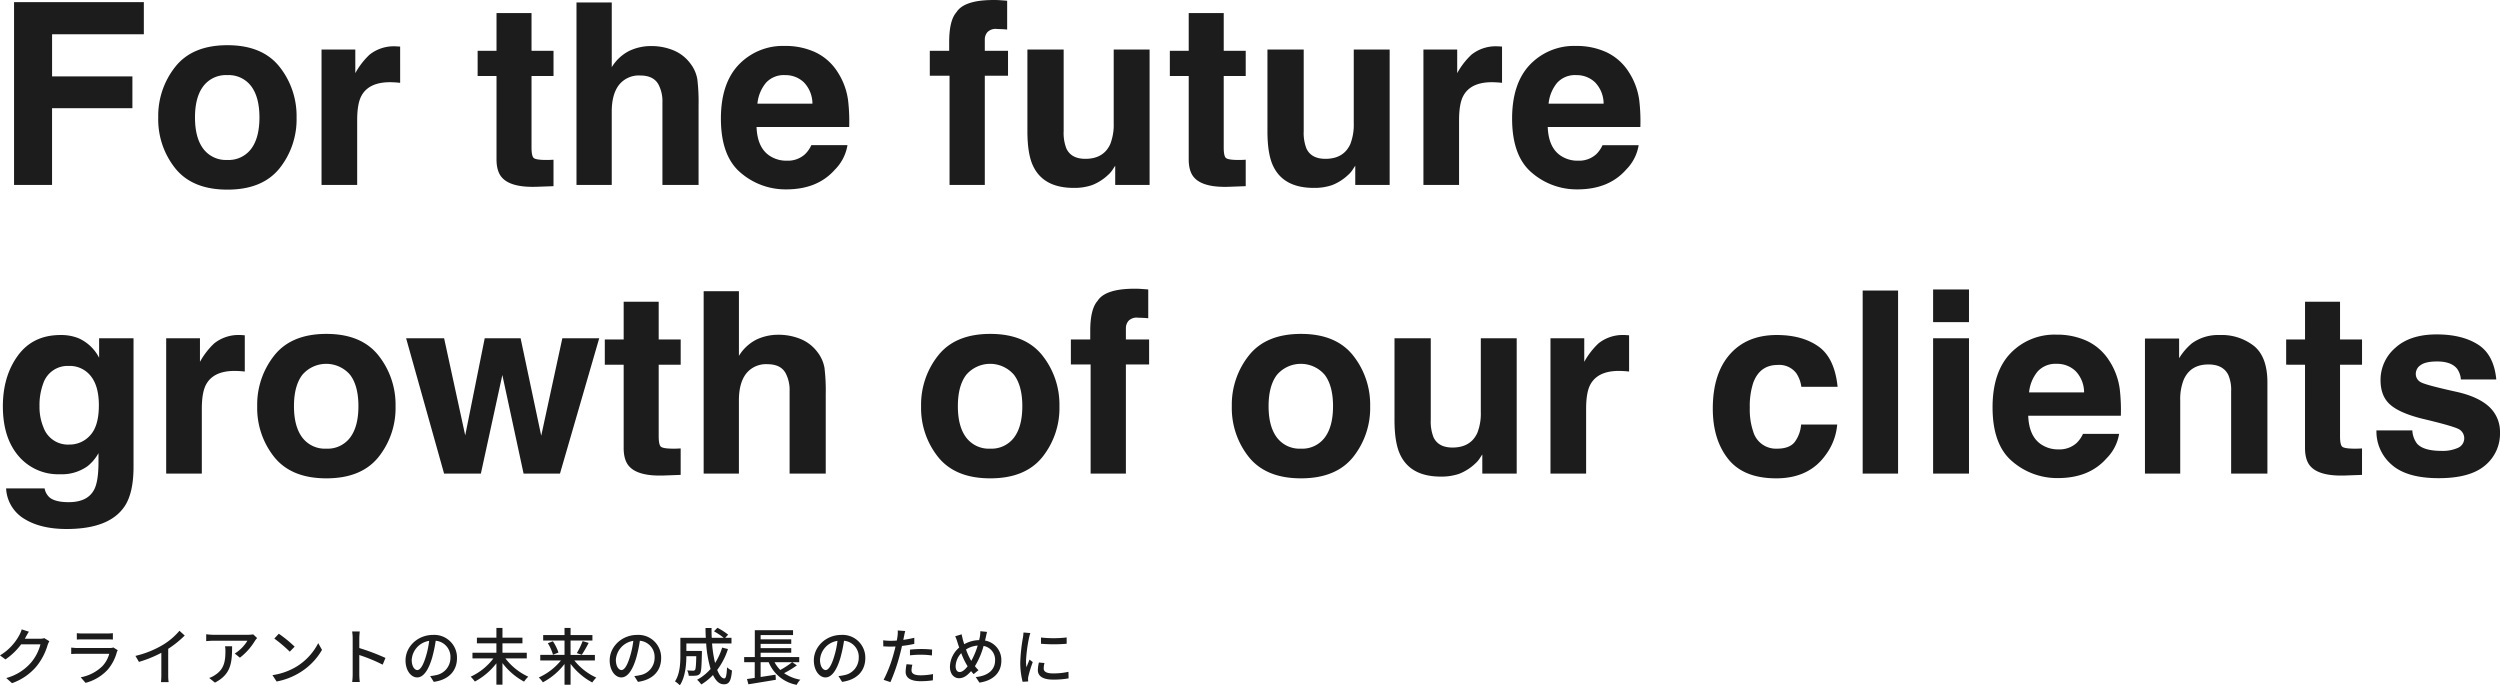 <?xml version="1.0" encoding="UTF-8"?>
<svg xmlns="http://www.w3.org/2000/svg" width="727.395" height="199.404" viewBox="0 0 727.395 199.404">
  <g id="copy" transform="translate(-153.548 -265.198)">
    <path id="パス_988" data-name="パス 988" d="M5.637-53.187H43.4v9.358h-26.7V-31.58H40.071v9.25H16.693V0H5.637ZM67.677-7.263a8.162,8.162,0,0,0,6.938-3.216q2.421-3.216,2.421-9.142t-2.421-9.124a8.179,8.179,0,0,0-6.937-3.2,8.229,8.229,0,0,0-6.956,3.2q-2.439,3.2-2.439,9.124t2.439,9.142A8.211,8.211,0,0,0,67.677-7.263ZM87.839-19.62A22.831,22.831,0,0,1,82.853-4.788q-4.986,6.161-15.14,6.161T52.573-4.788A22.831,22.831,0,0,1,47.587-19.62,22.983,22.983,0,0,1,52.573-34.4q4.986-6.251,15.14-6.251T82.853-34.4A22.983,22.983,0,0,1,87.839-19.62Zm28.762-20.7q.289,0,.488.018t.885.054V-29.7q-.976-.108-1.734-.145t-1.229-.036q-6.215,0-8.347,4.047-1.192,2.276-1.192,7.01V0H95.1V-39.385h9.828v6.865a21.772,21.772,0,0,1,4.155-5.384A11.312,11.312,0,0,1,116.6-40.324Zm23.92,8.636v-7.335h5.492V-50.008H156.2v10.984h6.4v7.335h-6.4v20.813q0,2.421.614,3.017t3.758.6q.47,0,.994-.018t1.03-.054v7.7L157.72.542q-7.3.253-9.973-2.529-1.734-1.771-1.734-5.456V-31.688ZM190.926-40.4a16.814,16.814,0,0,1,6.63,1.265,11.6,11.6,0,0,1,4.9,3.866,10.273,10.273,0,0,1,1.987,4.535,55.836,55.836,0,0,1,.361,7.606V0H194.286V-23.956a10.537,10.537,0,0,0-1.084-5.131q-1.409-2.746-5.348-2.746a7.361,7.361,0,0,0-6.2,2.728q-2.114,2.728-2.114,7.787V0H169.282V-53.079h10.262v18.825a12.627,12.627,0,0,1,5.185-4.788A14.654,14.654,0,0,1,190.926-40.4Zm39.023,8.455A6.994,6.994,0,0,0,224.4-29.7a11.182,11.182,0,0,0-2.475,6.07h16.007a8.964,8.964,0,0,0-2.475-6.2A7.686,7.686,0,0,0,229.949-31.941Zm0-8.491A20.641,20.641,0,0,1,238.8-38.59a15.508,15.508,0,0,1,6.5,5.817,19.848,19.848,0,0,1,3,8.13,52.505,52.505,0,0,1,.325,7.8H221.675q.217,5.926,3.722,8.311a8.766,8.766,0,0,0,5.131,1.481,7.384,7.384,0,0,0,5.167-1.807,8.581,8.581,0,0,0,1.915-2.71h10.515a13.063,13.063,0,0,1-3.649,7.118Q239.416,1.3,230.311,1.3A19.973,19.973,0,0,1,217.05-3.541Q211.3-8.383,211.3-19.295q0-10.226,5.185-15.682A17.729,17.729,0,0,1,229.949-40.433Zm60.7-13.369q.976,0,1.771.054t2.168.163V-45.2q-.867-.108-2.909-.163a3.347,3.347,0,0,0-2.818.9,3.277,3.277,0,0,0-.777,2.114v3.324h6.757v7.263h-6.757V0H277.825V-31.761H272.08v-7.263h5.637v-2.529q0-6.323,2.132-8.708Q282.089-53.8,290.652-53.8Zm20.379,14.417v23.739a12.427,12.427,0,0,0,.795,5.059q1.409,3,5.528,3,5.275,0,7.227-4.264a15.435,15.435,0,0,0,1.012-6.106V-39.385h10.442V0H326.026V-5.564q-.145.181-.723,1.084a7.254,7.254,0,0,1-1.373,1.59A14.34,14.34,0,0,1,319.251.072a15.947,15.947,0,0,1-5.293.795q-8.744,0-11.779-6.287-1.7-3.469-1.7-10.226V-39.385Zm30.894,7.7v-7.335h5.492V-50.008h10.189v10.984H364v7.335h-6.4v20.813q0,2.421.614,3.017t3.758.6q.47,0,.994-.018T364-7.335v7.7l-4.878.181q-7.3.253-9.973-2.529-1.734-1.771-1.734-5.456V-31.688Zm38.951-7.7v23.739a12.427,12.427,0,0,0,.795,5.059q1.409,3,5.528,3,5.275,0,7.227-4.264a15.435,15.435,0,0,0,1.012-6.106V-39.385H405.88V0H395.871V-5.564q-.145.181-.723,1.084a7.254,7.254,0,0,1-1.373,1.59A14.34,14.34,0,0,1,389.1.072,15.947,15.947,0,0,1,383.8.867q-8.744,0-11.779-6.287-1.7-3.469-1.7-10.226V-39.385Zm56.331-.939q.289,0,.488.018t.885.054V-29.7q-.976-.108-1.734-.145t-1.229-.036q-6.215,0-8.347,4.047-1.192,2.276-1.192,7.01V0h-10.37V-39.385h9.828v6.865a21.772,21.772,0,0,1,4.155-5.384A11.312,11.312,0,0,1,437.207-40.324Zm22.944,8.383A6.994,6.994,0,0,0,454.6-29.7a11.182,11.182,0,0,0-2.475,6.07h16.007a8.964,8.964,0,0,0-2.475-6.2A7.686,7.686,0,0,0,460.151-31.941Zm0-8.491A20.641,20.641,0,0,1,469-38.59a15.508,15.508,0,0,1,6.5,5.817,19.848,19.848,0,0,1,3,8.13,52.5,52.5,0,0,1,.325,7.8H451.877q.217,5.926,3.722,8.311a8.766,8.766,0,0,0,5.131,1.481A7.384,7.384,0,0,0,465.9-8.853a8.581,8.581,0,0,0,1.915-2.71h10.515a13.063,13.063,0,0,1-3.649,7.118Q469.618,1.3,460.513,1.3a19.973,19.973,0,0,1-13.261-4.842q-5.745-4.842-5.745-15.754,0-10.226,5.185-15.682A17.729,17.729,0,0,1,460.151-40.433ZM21.716,75.545a7.956,7.956,0,0,0,6.106-2.728q2.493-2.728,2.493-8.69,0-5.6-2.367-8.527a7.736,7.736,0,0,0-6.341-2.927,7.473,7.473,0,0,0-7.479,5.095,18.067,18.067,0,0,0-1.084,6.685A15.254,15.254,0,0,0,14.2,70.559,7.536,7.536,0,0,0,21.716,75.545ZM19.15,43.676a13.566,13.566,0,0,1,5.167.9,12.373,12.373,0,0,1,6.07,5.709V44.615H40.4V81.977q0,7.624-2.565,11.49-4.408,6.648-16.91,6.648-7.552,0-12.321-2.963A10.931,10.931,0,0,1,3.324,88.3h11.2a4.637,4.637,0,0,0,1.409,2.6q1.662,1.409,5.6,1.409,5.564,0,7.443-3.722,1.229-2.385,1.229-8.021V78.038a12.558,12.558,0,0,1-3.18,3.794,12.786,12.786,0,0,1-7.985,2.349,15.111,15.111,0,0,1-12.123-5.33q-4.535-5.33-4.535-14.435,0-8.78,4.372-14.76T19.15,43.676Zm52.248,0q.289,0,.488.018t.885.054V54.3q-.976-.108-1.734-.145t-1.229-.036q-6.215,0-8.347,4.047-1.192,2.276-1.192,7.01V84H49.9V44.615h9.828V51.48A21.772,21.772,0,0,1,63.883,46.1,11.312,11.312,0,0,1,71.4,43.676ZM96.475,76.737a8.162,8.162,0,0,0,6.938-3.216q2.421-3.216,2.421-9.142t-2.421-9.124a9.144,9.144,0,0,0-13.893,0q-2.439,3.2-2.439,9.124t2.439,9.142A8.211,8.211,0,0,0,96.475,76.737ZM116.637,64.38a22.831,22.831,0,0,1-4.986,14.833q-4.986,6.161-15.14,6.161t-15.14-6.161A22.831,22.831,0,0,1,76.385,64.38,22.983,22.983,0,0,1,81.371,49.6q4.986-6.251,15.14-6.251T111.65,49.6A22.983,22.983,0,0,1,116.637,64.38ZM142.58,44.615h10.442l6,28.364,6.143-28.364h10.731L164.477,84H153.89l-6.179-28.689L141.46,84h-10.7L119.708,44.615h11.057l6.143,28.256Zm34.94,7.7V44.977h5.492V33.992H193.2V44.977h6.4v7.335h-6.4V73.124q0,2.421.614,3.017t3.758.6q.47,0,.994-.018t1.03-.054v7.7l-4.878.181q-7.3.253-9.973-2.529-1.734-1.771-1.734-5.456V52.312ZM227.926,43.6a16.814,16.814,0,0,1,6.63,1.265,11.6,11.6,0,0,1,4.9,3.866,10.273,10.273,0,0,1,1.987,4.535,55.836,55.836,0,0,1,.361,7.606V84H231.286V60.044a10.537,10.537,0,0,0-1.084-5.131q-1.409-2.746-5.348-2.746a7.361,7.361,0,0,0-6.2,2.728q-2.114,2.728-2.114,7.787V84H206.282V30.921h10.262V49.746a12.627,12.627,0,0,1,5.185-4.788A14.654,14.654,0,0,1,227.926,43.6Zm61.715,33.134a8.162,8.162,0,0,0,6.938-3.216Q299,70.306,299,64.38t-2.421-9.124a9.144,9.144,0,0,0-13.893,0q-2.439,3.2-2.439,9.124t2.439,9.142A8.211,8.211,0,0,0,289.641,76.737ZM309.8,64.38a22.831,22.831,0,0,1-4.986,14.833q-4.986,6.161-15.14,6.161t-15.14-6.161a22.831,22.831,0,0,1-4.986-14.833A22.983,22.983,0,0,1,274.537,49.6q4.986-6.251,15.14-6.251t15.14,6.251A22.983,22.983,0,0,1,309.8,64.38ZM331.7,30.2q.976,0,1.771.054t2.168.163V38.8q-.867-.108-2.909-.163a3.347,3.347,0,0,0-2.818.9,3.277,3.277,0,0,0-.777,2.114v3.324h6.757v7.263h-6.757V84H318.872V52.239h-5.745V44.977h5.637V42.447q0-6.323,2.132-8.708Q323.136,30.2,331.7,30.2Zm48.346,46.539a8.162,8.162,0,0,0,6.938-3.216q2.421-3.216,2.421-9.142t-2.421-9.124a9.144,9.144,0,0,0-13.893,0q-2.439,3.2-2.439,9.124t2.439,9.142A8.211,8.211,0,0,0,380.045,76.737ZM400.207,64.38a22.831,22.831,0,0,1-4.986,14.833q-4.986,6.161-15.14,6.161t-15.14-6.161a22.831,22.831,0,0,1-4.986-14.833A22.983,22.983,0,0,1,364.941,49.6q4.986-6.251,15.14-6.251t15.14,6.251A22.983,22.983,0,0,1,400.207,64.38ZM417.84,44.615V68.354a12.427,12.427,0,0,0,.795,5.059q1.409,3,5.528,3,5.275,0,7.227-4.264a15.435,15.435,0,0,0,1.012-6.106V44.615h10.442V84H432.835V78.436q-.145.181-.723,1.084a7.254,7.254,0,0,1-1.373,1.59,14.34,14.34,0,0,1-4.679,2.963,15.947,15.947,0,0,1-5.293.795q-8.744,0-11.779-6.287-1.7-3.469-1.7-10.226V44.615Zm56.331-.939q.289,0,.488.018t.885.054V54.3q-.976-.108-1.734-.145t-1.229-.036q-6.215,0-8.347,4.047-1.192,2.276-1.192,7.01V84h-10.37V44.615H462.5V51.48a21.772,21.772,0,0,1,4.155-5.384A11.312,11.312,0,0,1,474.171,43.676ZM525.66,58.743a9.139,9.139,0,0,0-1.481-3.975,6.211,6.211,0,0,0-5.384-2.385q-5.2,0-7.118,5.167a21.6,21.6,0,0,0-1.012,7.3,19.864,19.864,0,0,0,1.012,6.974,6.872,6.872,0,0,0,6.938,4.914q3.613,0,5.131-1.951a9.712,9.712,0,0,0,1.843-5.059H536.1a17.228,17.228,0,0,1-3.4,8.889q-4.842,6.757-14.345,6.757t-13.983-5.637Q499.9,74.1,499.9,65.1q0-10.153,4.95-15.79t13.658-5.637q7.407,0,12.123,3.324t5.583,11.743ZM553.808,84h-10.3V30.74h10.3Zm20.632-44.082H564v-9.5h10.442ZM564,44.615h10.442V84H564Zm35.952,7.443A6.994,6.994,0,0,0,594.4,54.3a11.182,11.182,0,0,0-2.475,6.07h16.007a8.965,8.965,0,0,0-2.475-6.2A7.686,7.686,0,0,0,599.949,52.059Zm0-8.491A20.641,20.641,0,0,1,608.8,45.41a15.507,15.507,0,0,1,6.5,5.817,19.848,19.848,0,0,1,3,8.13,52.51,52.51,0,0,1,.325,7.8H591.675q.217,5.926,3.722,8.311a8.766,8.766,0,0,0,5.131,1.481,7.384,7.384,0,0,0,5.167-1.807,8.58,8.58,0,0,0,1.915-2.71h10.515a13.063,13.063,0,0,1-3.649,7.118Q609.416,85.3,600.311,85.3a19.973,19.973,0,0,1-13.261-4.842Q581.3,75.617,581.3,64.705q0-10.226,5.185-15.682A17.729,17.729,0,0,1,599.949,43.567Zm47.442.108a15.2,15.2,0,0,1,9.991,3.2q3.884,3.2,3.884,10.6V84H650.716V60.044a10.932,10.932,0,0,0-.831-4.77q-1.518-3.035-5.781-3.035-5.239,0-7.19,4.444a15.265,15.265,0,0,0-1.012,6V84H625.64V44.688h9.937v5.745a17.482,17.482,0,0,1,3.758-4.372A13.059,13.059,0,0,1,647.392,43.676Zm19.331,8.636V44.977h5.492V33.992H682.4V44.977h6.4v7.335h-6.4V73.124q0,2.421.614,3.017t3.758.6q.47,0,.994-.018t1.03-.054v7.7l-4.878.181q-7.3.253-9.973-2.529-1.734-1.771-1.734-5.456V52.312Zm36.711,19.114a6.876,6.876,0,0,0,1.409,3.9q1.915,2.06,7.082,2.06a10.8,10.8,0,0,0,4.824-.9,3.03,3.03,0,0,0,.343-5.348q-1.445-.9-10.731-3.107-6.685-1.662-9.431-4.155-2.746-2.457-2.746-7.082a12.283,12.283,0,0,1,4.282-9.376q4.282-3.92,12.05-3.92,7.371,0,12.014,2.945t5.33,10.171h-10.3a6.091,6.091,0,0,0-1.12-3.144q-1.7-2.1-5.781-2.1-3.36,0-4.788,1.048a3.016,3.016,0,0,0-1.427,2.457,2.689,2.689,0,0,0,1.518,2.565q1.518.831,10.731,2.854,6.143,1.445,9.214,4.372a9.926,9.926,0,0,1,3.035,7.407,11.969,11.969,0,0,1-4.354,9.557q-4.354,3.7-13.459,3.7-9.286,0-13.712-3.92a12.754,12.754,0,0,1-4.426-9.991Z" transform="translate(152 319)" fill="#1c1c1c"></path>
    <path id="パス_989" data-name="パス 989" d="M14.436-12.132a4.227,4.227,0,0,1-1.35.18H8.766c.09-.144.18-.306.252-.45.2-.36.576-1.062.936-1.6l-2.088-.684a7.98,7.98,0,0,1-.666,1.62A15.276,15.276,0,0,1,1.548-7.11L3.132-5.94A18.741,18.741,0,0,0,7.7-10.332H13.32a13.516,13.516,0,0,1-2.736,5.31,14.545,14.545,0,0,1-7.218,4.5L5.04.972a16.364,16.364,0,0,0,7.2-4.986,17.815,17.815,0,0,0,3.168-6.12,6.16,6.16,0,0,1,.5-1.1ZM34.542-9.414a3.571,3.571,0,0,1-1.152.162H24.174c-.522,0-1.206-.054-1.908-.126v1.872c.684-.054,1.476-.072,1.908-.072h9.162a8.484,8.484,0,0,1-2,3.6,12.18,12.18,0,0,1-6.3,3.24l1.4,1.62a13.3,13.3,0,0,0,6.444-3.834A12.916,12.916,0,0,0,35.532-8.01a5.373,5.373,0,0,1,.27-.612ZM23.9-11.718c.5-.036,1.152-.054,1.71-.054h7c.612,0,1.332.018,1.782.054v-1.854a17.2,17.2,0,0,1-1.764.09h-7.02a16.65,16.65,0,0,1-1.71-.09Zm26.586,2.7a29.858,29.858,0,0,0,4.806-3.87l-1.53-1.386a19.69,19.69,0,0,1-4.7,4.032A28.267,28.267,0,0,1,40.95-6.966L41.976-5.22a34.5,34.5,0,0,0,6.516-2.646v6.408A20.858,20.858,0,0,1,48.384.666h2.232a13.536,13.536,0,0,1-.126-2.124Zm16.542-.756a8,8,0,0,1,.108,1.44c0,2.988-.414,5.256-2.988,6.912a6.834,6.834,0,0,1-1.728.882L64.08.81c4.734-2.43,5-5.886,5-10.584Zm8.19-3.456a9.316,9.316,0,0,1-1.512.126H63.648a16.094,16.094,0,0,1-2.106-.162v2c.774-.054,1.4-.108,2.106-.108H73.53A11.191,11.191,0,0,1,69.858-7.65l1.494,1.206a17.825,17.825,0,0,0,4.41-4.968c.144-.216.432-.558.594-.756Zm7.452-.18-1.314,1.4a40.922,40.922,0,0,1,4.5,3.816l1.422-1.458A36.448,36.448,0,0,0,82.674-13.41ZM80.82-1.368,82.026.486A19.846,19.846,0,0,0,88.92-2.2a18.551,18.551,0,0,0,6.318-6.516l-1.1-1.962a17.138,17.138,0,0,1-6.246,6.786A18.7,18.7,0,0,1,80.82-1.368Zm32.886-5a62.114,62.114,0,0,0-7.614-2.88V-12.06c0-.63.072-1.422.126-2.016H104a13.03,13.03,0,0,1,.162,2.016v10.4a18.843,18.843,0,0,1-.144,2.3h2.214a21.089,21.089,0,0,1-.144-2.3V-7.218a47.986,47.986,0,0,1,6.8,2.808Zm9.27,3.528c-.72,0-1.638-.936-1.638-2.988a5.975,5.975,0,0,1,5.076-5.508,24.7,24.7,0,0,1-.972,4.59C124.614-4,123.75-2.844,122.976-2.844ZM127.764.594c4.356-.612,6.75-3.2,6.75-6.93a6.606,6.606,0,0,0-7-6.732c-4.464,0-7.974,3.438-7.974,7.4,0,2.97,1.62,4.968,3.384,4.968,1.782,0,3.258-2.034,4.338-5.67a40.8,40.8,0,0,0,1.062-5,4.714,4.714,0,0,1,4.284,4.968,5.12,5.12,0,0,1-4.32,5.058A10.094,10.094,0,0,1,126.7-1.1Zm27.054-6.822V-7.884h-7.074V-10.62h5.814v-1.656h-5.814V-15.1H145.98v2.826h-5.67v1.656h5.67v2.736h-6.966v1.656H145.1a17.4,17.4,0,0,1-6.606,5.31A11.362,11.362,0,0,1,139.716.5a19.6,19.6,0,0,0,6.264-5.31V1.4h1.764V-4.878a19.331,19.331,0,0,0,6.282,5.4,9.409,9.409,0,0,1,1.224-1.44,17.48,17.48,0,0,1-6.642-5.31Zm19.818.594v-1.62h-7.074V-11.43h6.354v-1.6h-6.354V-15.1H165.8v2.07h-6.21v1.6h6.21v4.176h-7.056v1.62h6.012a17.423,17.423,0,0,1-6.444,4.95A8.047,8.047,0,0,1,159.5.72a19.179,19.179,0,0,0,6.3-5.328v6.03h1.764V-4.644A19.355,19.355,0,0,0,173.88.774a8.209,8.209,0,0,1,1.17-1.422,17.385,17.385,0,0,1-6.39-4.986Zm-13.7-5.022a13.1,13.1,0,0,1,1.512,3.348l1.584-.63a12.824,12.824,0,0,0-1.62-3.276ZM170.82-7.29a32.187,32.187,0,0,0,2-3.456l-1.746-.522a22.32,22.32,0,0,1-1.692,3.492Zm11.556,4.446c-.72,0-1.638-.936-1.638-2.988a5.975,5.975,0,0,1,5.076-5.508,24.7,24.7,0,0,1-.972,4.59C184.014-4,183.15-2.844,182.376-2.844ZM187.164.594c4.356-.612,6.75-3.2,6.75-6.93a6.606,6.606,0,0,0-7-6.732c-4.464,0-7.974,3.438-7.974,7.4,0,2.97,1.62,4.968,3.384,4.968,1.782,0,3.258-2.034,4.338-5.67a40.8,40.8,0,0,0,1.062-5,4.714,4.714,0,0,1,4.284,4.968,5.12,5.12,0,0,1-4.32,5.058A10.094,10.094,0,0,1,186.1-1.1Zm24.5-9.972A18.242,18.242,0,0,1,209.61-4.9a35.085,35.085,0,0,1-.882-5.688h5.652v-1.638h-1.836l.864-.918a19.011,19.011,0,0,0-3.114-2l-1.008,1.026a19.28,19.28,0,0,1,2.826,1.89h-3.474q-.081-1.4-.054-2.862H206.82c0,.954.036,1.926.09,2.862h-7.4v5.094c0,2.322-.126,5.418-1.566,7.578a7.145,7.145,0,0,1,1.4,1.152c1.584-2.322,1.89-5.922,1.908-8.478h2.88c-.054,2.718-.162,3.744-.36,4a.641.641,0,0,1-.558.216c-.288,0-.99-.018-1.728-.09a4.019,4.019,0,0,1,.45,1.566,12.826,12.826,0,0,0,2.124-.036,1.594,1.594,0,0,0,1.152-.576c.378-.5.468-2.052.558-5.958v-.648h-4.518v-2.178h5.76A33.824,33.824,0,0,0,208.3-3.168a14.207,14.207,0,0,1-3.924,3.15A8.667,8.667,0,0,1,205.6,1.35,16.542,16.542,0,0,0,209-1.4c.81,1.692,1.854,2.7,3.168,2.7,1.476,0,2.088-.846,2.358-4.014a4.395,4.395,0,0,1-1.44-.936c-.108,2.322-.324,3.24-.792,3.24-.756,0-1.458-.936-2.07-2.466a20.45,20.45,0,0,0,3.132-6.084ZM232.02-5.13a24.74,24.74,0,0,1-3.438,2.268,9.489,9.489,0,0,1-1.674-2.268Zm.036,0h2.034V-6.624H222.858v-1.26h8.91V-9.216h-8.91v-1.242h8.91V-11.79h-8.91v-1.242h9.432v-1.4H221.166v7.812h-3.1V-5.13h3.078V-.558c-.828.126-1.6.234-2.25.324l.4,1.53c2.142-.342,5.166-.828,7.992-1.314l-.09-1.476-4.338.666v-4.3h2.34a10.932,10.932,0,0,0,8.154,6.588,5.791,5.791,0,0,1,1.062-1.494,12.117,12.117,0,0,1-4.734-1.908,27.463,27.463,0,0,0,3.726-2.268Zm9.72,2.286c-.72,0-1.638-.936-1.638-2.988a5.975,5.975,0,0,1,5.076-5.508,24.7,24.7,0,0,1-.972,4.59C243.414-4,242.55-2.844,241.776-2.844ZM246.564.594c4.356-.612,6.75-3.2,6.75-6.93a6.606,6.606,0,0,0-7-6.732c-4.464,0-7.974,3.438-7.974,7.4,0,2.97,1.62,4.968,3.384,4.968,1.782,0,3.258-2.034,4.338-5.67a40.8,40.8,0,0,0,1.062-5,4.714,4.714,0,0,1,4.284,4.968,5.12,5.12,0,0,1-4.32,5.058A10.094,10.094,0,0,1,245.5-1.1ZM266.31-7.128a29.227,29.227,0,0,1,3.366-.18,25.673,25.673,0,0,1,3.024.216l.054-1.71a29.813,29.813,0,0,0-3.114-.162,31.24,31.24,0,0,0-3.33.18Zm1.26-5.112a30.54,30.54,0,0,1-3.2.612l.216-1.044c.072-.36.216-1.08.342-1.53l-2.178-.162a8.548,8.548,0,0,1-.054,1.62c-.036.324-.126.792-.216,1.314-.63.054-1.224.072-1.782.072a16.512,16.512,0,0,1-2.178-.144l.036,1.764c.648.036,1.3.072,2.124.072.45,0,.918-.018,1.422-.036-.126.576-.27,1.17-.432,1.71A38.724,38.724,0,0,1,258.642,0l1.98.666a53.44,53.44,0,0,0,2.808-8.208c.2-.756.4-1.548.558-2.322a35.392,35.392,0,0,0,3.582-.594Zm-2.25,7.686a11.811,11.811,0,0,0-.27,2.232C265.05-.558,266.544.4,269.442.4A24.532,24.532,0,0,0,272.97.144l.054-1.818a19.942,19.942,0,0,1-3.564.36c-2.268,0-2.7-.72-2.7-1.53a6.716,6.716,0,0,1,.252-1.548Zm18.666-1.224a18.053,18.053,0,0,1-1.368-3.06,7.282,7.282,0,0,1,3.4-1.134,22.038,22.038,0,0,1-1.872,4.464Zm-.9,1.836c-.738.954-1.548,1.674-2.322,1.674-.738,0-1.17-.648-1.17-1.692a5.771,5.771,0,0,1,1.638-3.8,20.456,20.456,0,0,0,1.638,3.474Zm3.69-10.206a8.668,8.668,0,0,1-.108,1.512c-.054.342-.144.7-.234,1.08a9.261,9.261,0,0,0-4.338,1.188c-.144-.432-.27-.864-.378-1.242-.126-.522-.27-1.116-.378-1.638l-1.872.576a11.017,11.017,0,0,1,.648,1.728c.162.5.324,1.026.522,1.548a7.615,7.615,0,0,0-2.7,5.562c0,2.2,1.224,3.366,2.646,3.366,1.314,0,2.376-.756,3.51-2.07.234.306.486.594.738.882l1.422-1.152a9.456,9.456,0,0,1-1.044-1.17,22.465,22.465,0,0,0,2.52-5.886,4.091,4.091,0,0,1,3.348,4.23c0,2.52-1.836,4.482-5.634,4.824l1.08,1.62c3.762-.54,6.372-2.718,6.372-6.372a5.733,5.733,0,0,0-4.752-5.868c.09-.324.162-.648.234-.954.09-.4.234-1.116.36-1.566Zm17.658,1.836v1.818a45.005,45.005,0,0,0,7.47,0V-12.33A33.4,33.4,0,0,1,304.434-12.312Zm-.612,7.272a10.906,10.906,0,0,0-.306,2.2c0,1.728,1.4,2.772,4.428,2.772a24.12,24.12,0,0,0,4.518-.36l-.036-1.908a20.034,20.034,0,0,1-4.446.468c-2.16,0-2.754-.63-2.754-1.44a6.773,6.773,0,0,1,.216-1.584Zm-4.482-8.73a13.222,13.222,0,0,1-.162,1.476,50.7,50.7,0,0,0-.774,7.11,22.258,22.258,0,0,0,.684,5.76l1.62-.108c-.018-.216-.036-.486-.036-.666a3.284,3.284,0,0,1,.09-.81,35.278,35.278,0,0,1,1.278-4.158l-.936-.72c-.27.648-.63,1.512-.9,2.232a13.262,13.262,0,0,1-.126-1.872,42.207,42.207,0,0,1,.882-6.714c.072-.324.252-1.026.378-1.368Z" transform="translate(152 463)" fill="#1c1c1c"></path>
  </g>
</svg>
